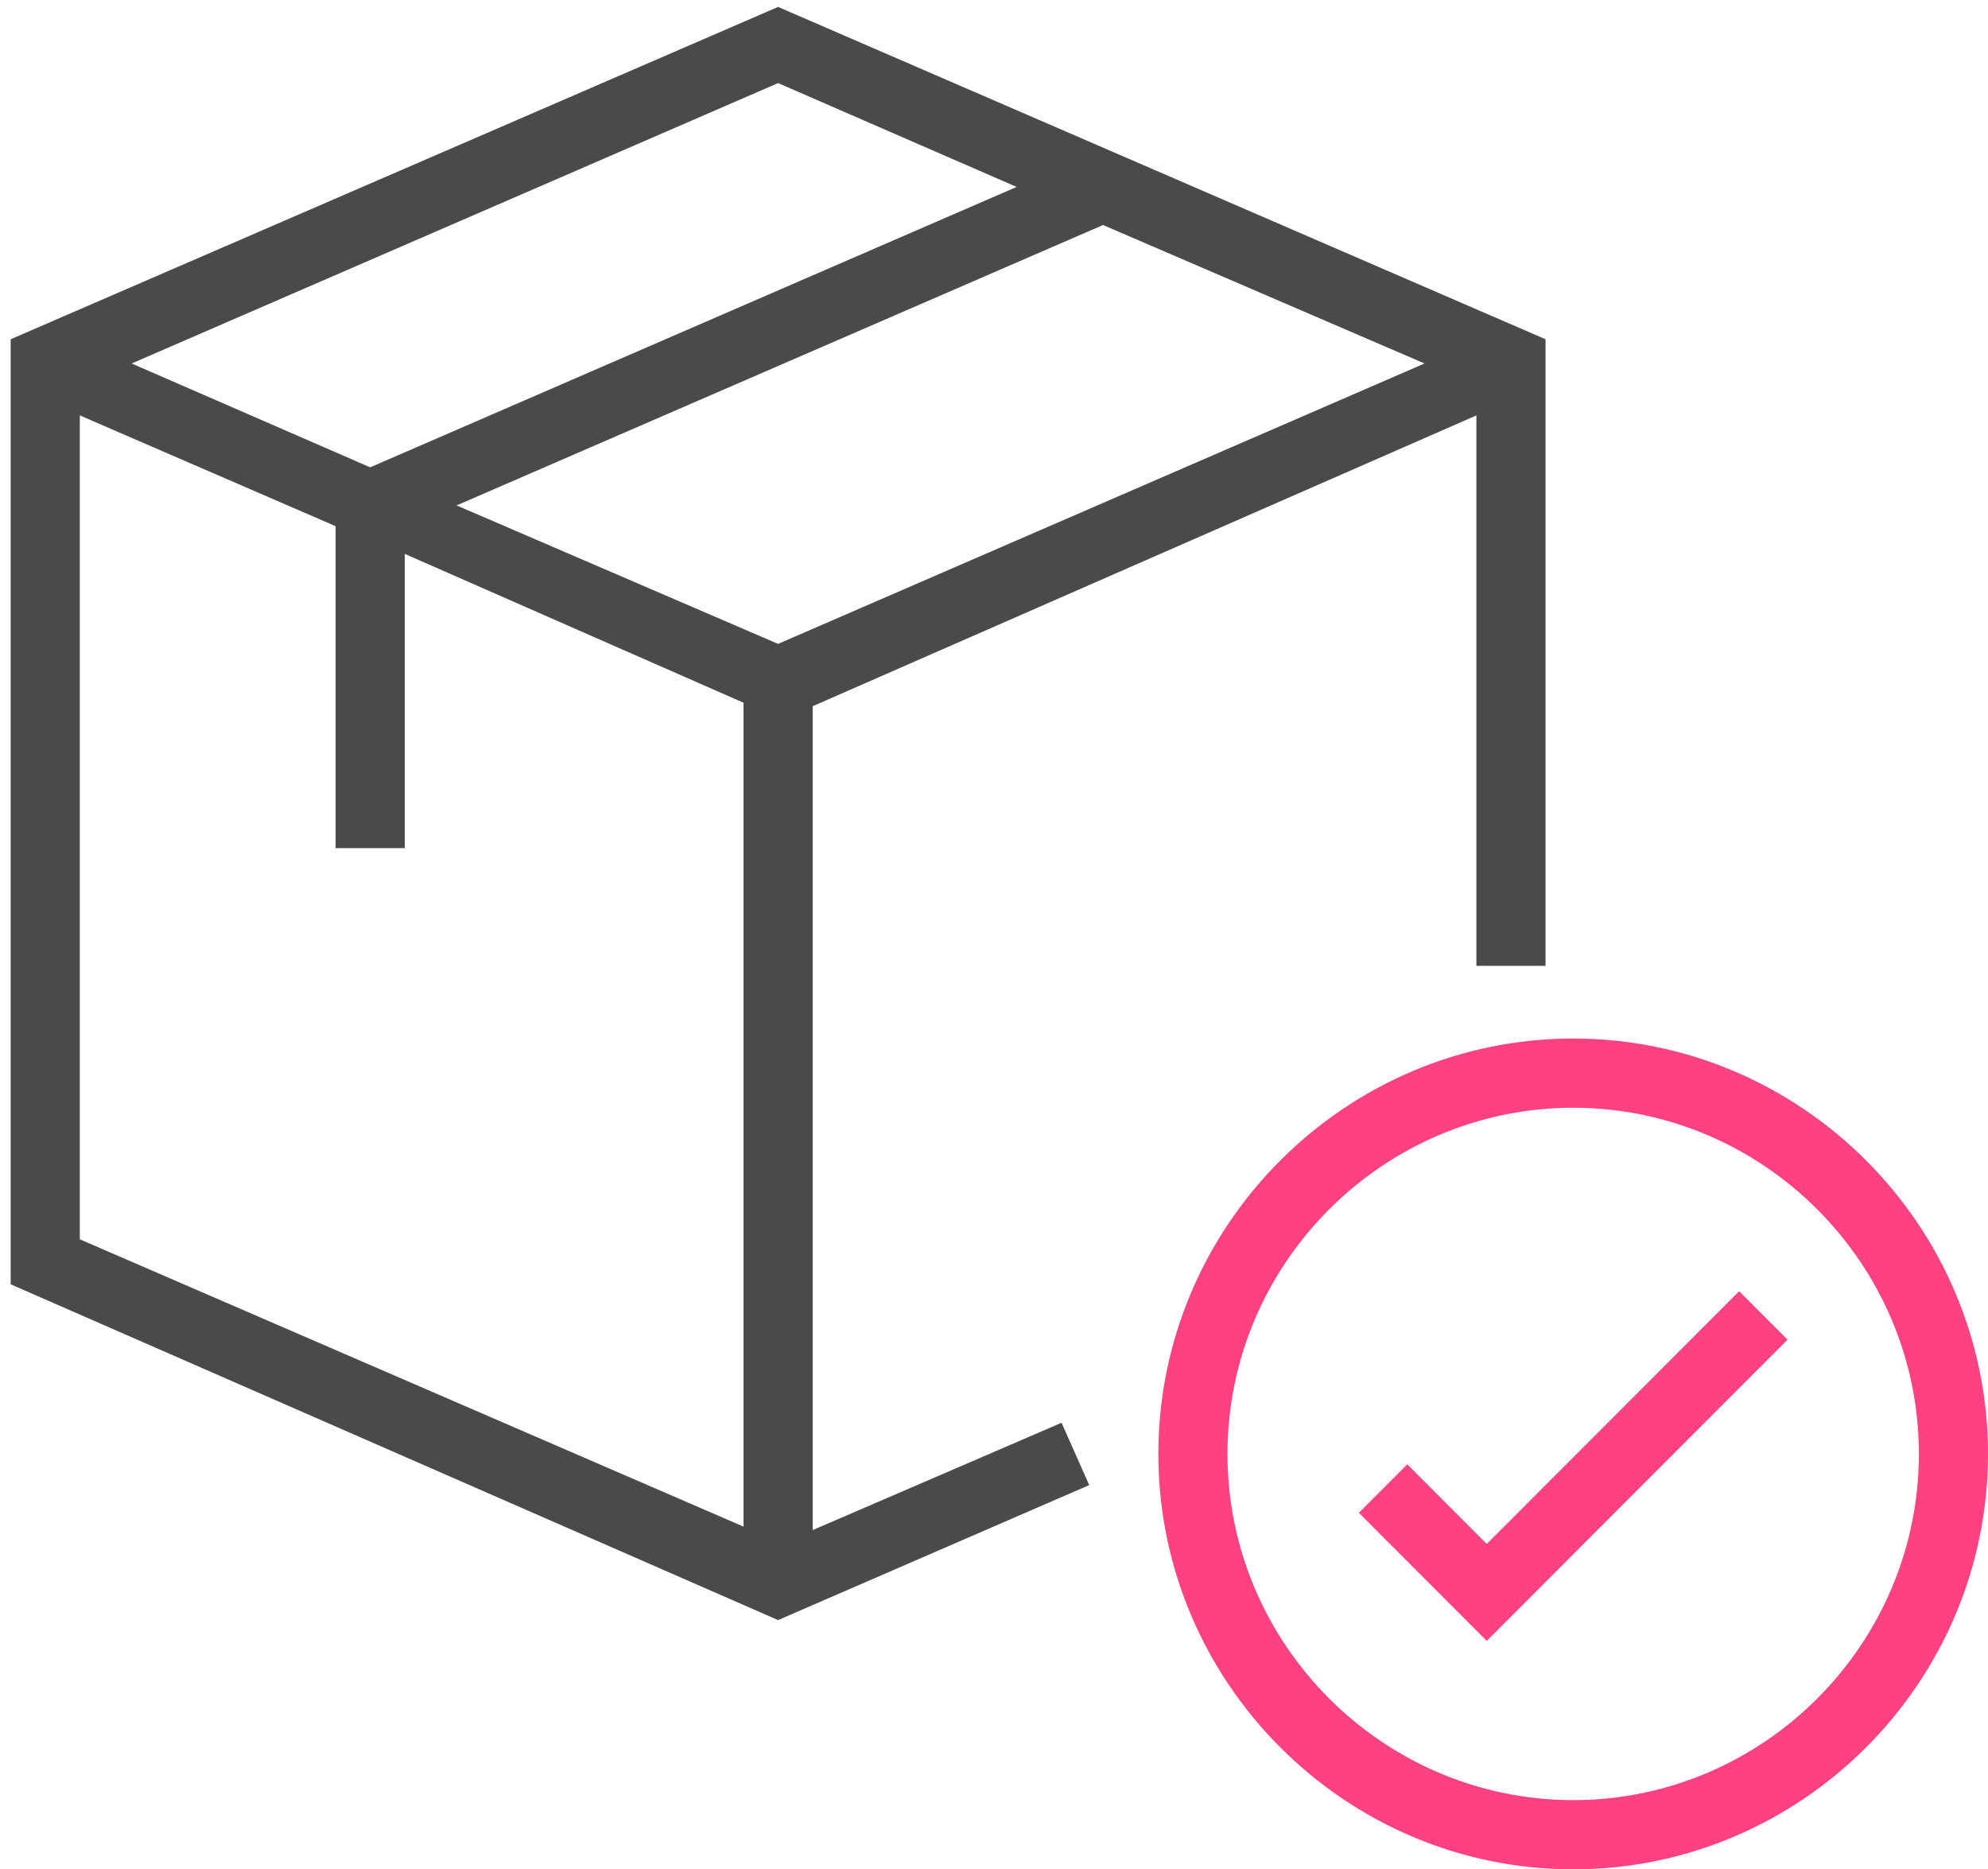 <?xml version="1.0" encoding="UTF-8"?>
<svg width="117px" height="110px" viewBox="0 0 117 110" version="1.1" xmlns="http://www.w3.org/2000/svg" xmlns:xlink="http://www.w3.org/1999/xlink">
    <!-- Generator: Sketch 59.1 (86144) - https://sketch.com -->
    <title>noun_parcel_1558288</title>
    <desc>Created with Sketch.</desc>
    <g id="noun_parcel_1558288" stroke="none" stroke-width="1" fill="none" fill-rule="evenodd">
        <g fill-rule="nonzero" id="Group">
            <g>
                <path d="M47.828,90.037 L47.828,41.556 L86.89,24.444 L86.89,56.833 L90.959,56.833 L90.959,19.963 L45.793,0.407 L0.628,19.963 L0.628,75.574 L45.793,95.333 L64.103,87.389 L62.476,83.722 L47.828,90.037 Z M26.872,29.741 L64.917,13.241 L83.838,21.389 L45.793,37.889 L26.872,29.741 Z M59.831,11 L21.786,27.5 L7.748,21.389 L45.793,4.889 L59.831,11 Z M4.697,24.444 L19.752,30.963 L19.752,49.907 L23.821,49.907 L23.821,32.593 L43.759,41.352 L43.759,89.833 L4.697,72.926 L4.697,24.444 Z" id="Shape" fill="#4A4A4A" class="color-main-svg"></path>
                <polygon id="Path" fill="#FF4081" class="color-main-svg" points="87.5 90.852 82.821 86.167 79.972 89.019 87.5 96.556 105.2 78.833 102.352 75.981"></polygon>
                <path d="M92.586,61.111 C79.159,61.111 68.172,72.111 68.172,85.556 C68.172,99 79.159,110 92.586,110 C106.014,110 117,99 117,85.556 C117,72.111 106.014,61.111 92.586,61.111 Z M92.586,105.926 C81.397,105.926 72.241,96.759 72.241,85.556 C72.241,74.352 81.397,65.185 92.586,65.185 C103.776,65.185 112.931,74.352 112.931,85.556 C112.931,96.759 103.776,105.926 92.586,105.926 Z" id="Shape" fill="#FF4081" class="color-main-svg"></path>
            </g>
        </g>
    </g>
</svg>